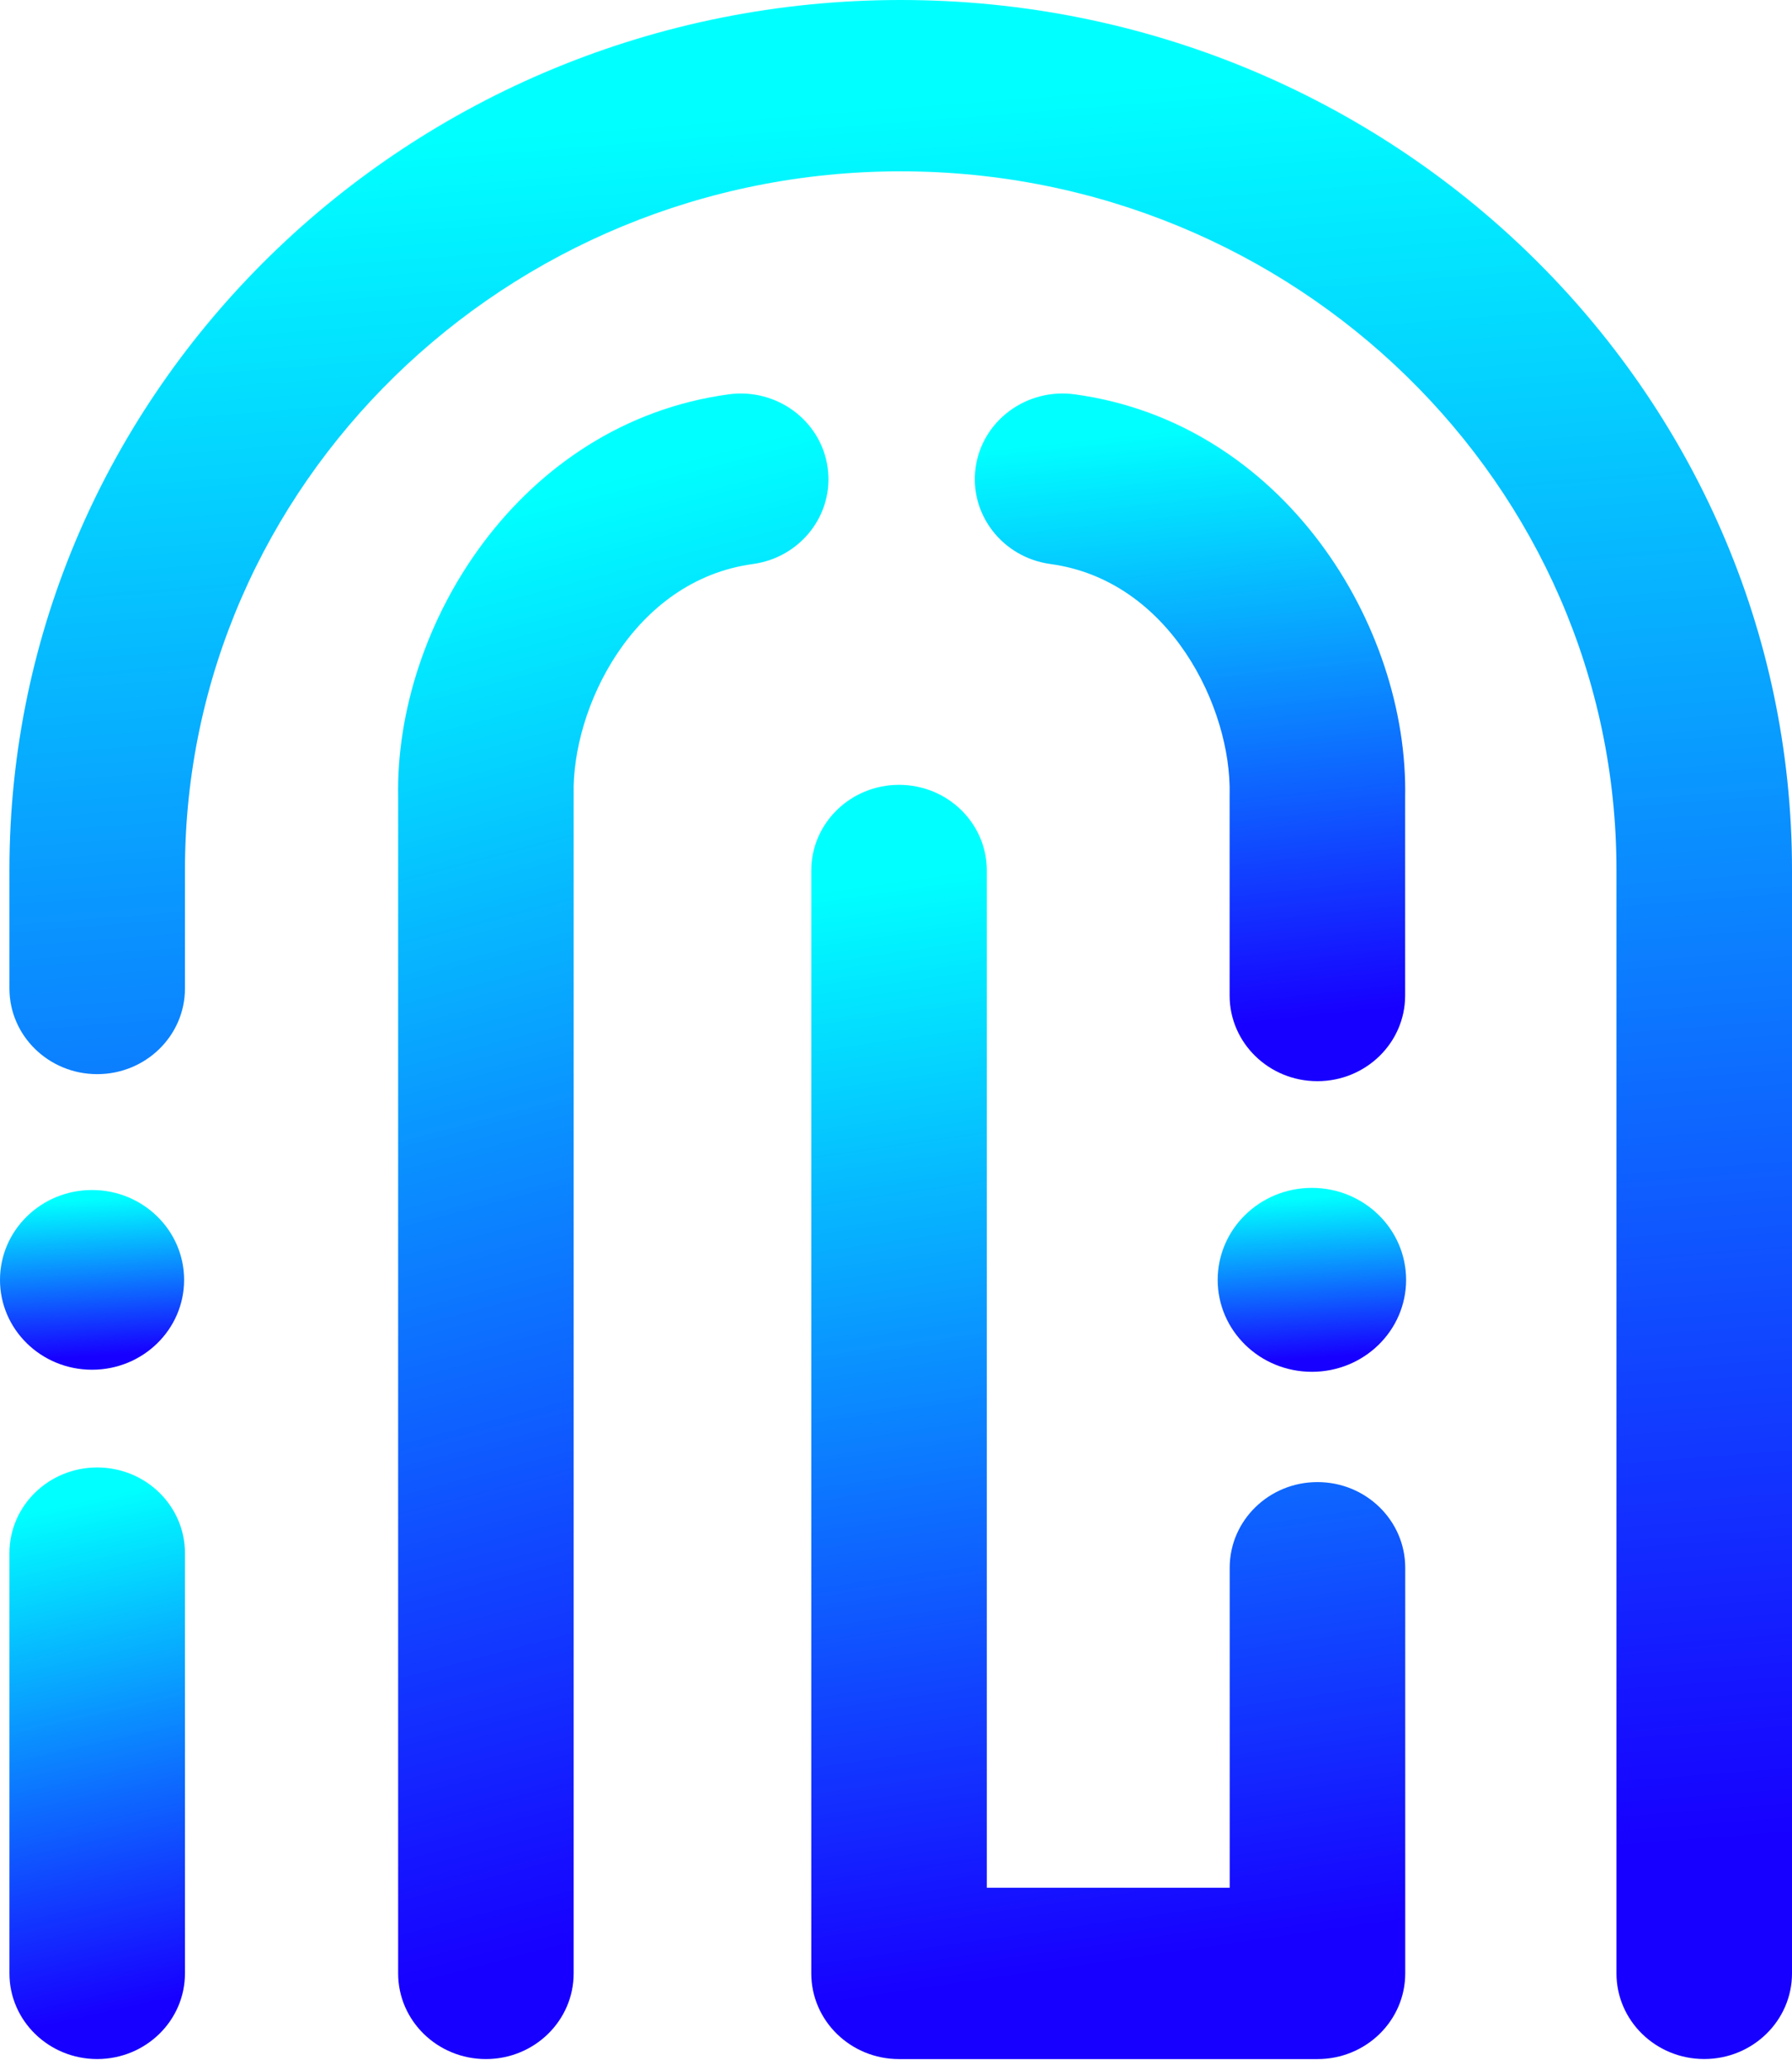 <svg width="84" height="97" viewBox="0 0 84 97" fill="none" xmlns="http://www.w3.org/2000/svg">
<path d="M79.886 96.489C77.614 96.489 75.772 94.692 75.772 92.475V40.769C75.772 22.716 60.721 8.029 42.221 8.029C23.721 8.029 8.67 22.716 8.67 40.769V46.322C8.67 48.539 6.829 50.336 4.556 50.336C2.284 50.336 0.442 48.539 0.442 46.322V40.769C0.442 18.289 19.184 0 42.221 0C65.258 0 84 18.289 84 40.769V92.475C84 94.692 82.158 96.489 79.886 96.489Z" fill="url(#paint0_linear_1_1788)"/>
<path d="M4.556 96.49C2.284 96.49 0.442 94.692 0.442 92.475V72.783C0.442 70.565 2.284 68.768 4.556 68.768C6.829 68.768 8.67 70.565 8.67 72.783V92.475C8.67 94.692 6.829 96.49 4.556 96.49Z" fill="url(#paint1_linear_1_1788)"/>
<path d="M22.777 96.491C20.504 96.491 18.663 94.694 18.663 92.476V37.364C18.502 29.31 24.366 19.814 34.151 18.48C36.403 18.173 38.48 19.705 38.794 21.9C39.109 24.096 37.539 26.125 35.289 26.432C29.664 27.198 26.797 33.197 26.89 37.232C26.89 37.262 26.89 37.292 26.89 37.322V92.476C26.89 94.694 25.049 96.491 22.777 96.491Z" fill="url(#paint2_linear_1_1788)"/>
<path d="M61.752 50.666C59.48 50.666 57.638 48.869 57.638 46.652V37.321C57.638 37.291 57.639 37.261 57.639 37.231C57.732 33.196 54.865 27.198 49.239 26.431C46.989 26.124 45.42 24.095 45.734 21.899C46.048 19.704 48.128 18.172 50.378 18.479C60.163 19.813 66.028 29.309 65.866 37.364V46.652C65.866 48.869 64.024 50.666 61.752 50.666Z" fill="url(#paint3_linear_1_1788)"/>
<path d="M4.315 64.188C6.698 64.188 8.63 62.303 8.63 59.977C8.63 57.651 6.698 55.766 4.315 55.766C1.932 55.766 0 57.651 0 59.977C0 62.303 1.932 64.188 4.315 64.188Z" fill="url(#paint4_linear_1_1788)"/>
<path d="M61.495 64.285C63.934 64.285 65.911 62.356 65.911 59.976C65.911 57.596 63.934 55.666 61.495 55.666C59.056 55.666 57.079 57.596 57.079 59.976C57.079 62.356 59.056 64.285 61.495 64.285Z" fill="url(#paint5_linear_1_1788)"/>
<path d="M61.756 96.492H42.144C39.871 96.492 38.029 94.694 38.029 92.477V40.794C38.029 38.577 39.871 36.779 42.144 36.779C44.416 36.779 46.257 38.577 46.257 40.794V88.463H57.642V73.468C57.642 71.251 59.483 69.453 61.756 69.453C64.028 69.453 65.87 71.251 65.87 73.468V92.477C65.87 94.694 64.028 96.492 61.756 96.492Z" fill="url(#paint6_linear_1_1788)"/>
<defs>
<linearGradient id="paint0_linear_1_1788" x1="8.236" y1="92.469" x2="1.676" y2="8.052" gradientUnits="userSpaceOnUse">
<stop offset="0.007" stop-color="#1700FF"/>
<stop offset="1" stop-color="#00FFFF"/>
</linearGradient>
<linearGradient id="paint1_linear_1_1788" x1="1.21" y1="95.335" x2="-4.052" y2="72.128" gradientUnits="userSpaceOnUse">
<stop offset="0.007" stop-color="#1700FF"/>
<stop offset="1" stop-color="#00FFFF"/>
</linearGradient>
<linearGradient id="paint2_linear_1_1788" x1="20.541" y1="93.239" x2="3.791" y2="28.902" gradientUnits="userSpaceOnUse">
<stop offset="0.007" stop-color="#1700FF"/>
<stop offset="1" stop-color="#00FFFF"/>
</linearGradient>
<linearGradient id="paint3_linear_1_1788" x1="47.576" y1="49.324" x2="44.562" y2="21.283" gradientUnits="userSpaceOnUse">
<stop offset="0.007" stop-color="#1700FF"/>
<stop offset="1" stop-color="#00FFFF"/>
</linearGradient>
<linearGradient id="paint4_linear_1_1788" x1="0.805" y1="63.837" x2="0.32" y2="56.456" gradientUnits="userSpaceOnUse">
<stop offset="0.007" stop-color="#1700FF"/>
<stop offset="1" stop-color="#00FFFF"/>
</linearGradient>
<linearGradient id="paint5_linear_1_1788" x1="57.903" y1="63.926" x2="57.407" y2="56.373" gradientUnits="userSpaceOnUse">
<stop offset="0.007" stop-color="#1700FF"/>
<stop offset="1" stop-color="#00FFFF"/>
</linearGradient>
<linearGradient id="paint6_linear_1_1788" x1="40.626" y1="94.003" x2="33.195" y2="42.519" gradientUnits="userSpaceOnUse">
<stop offset="0.007" stop-color="#1700FF"/>
<stop offset="1" stop-color="#00FFFF"/>
</linearGradient>
</defs>
</svg>

